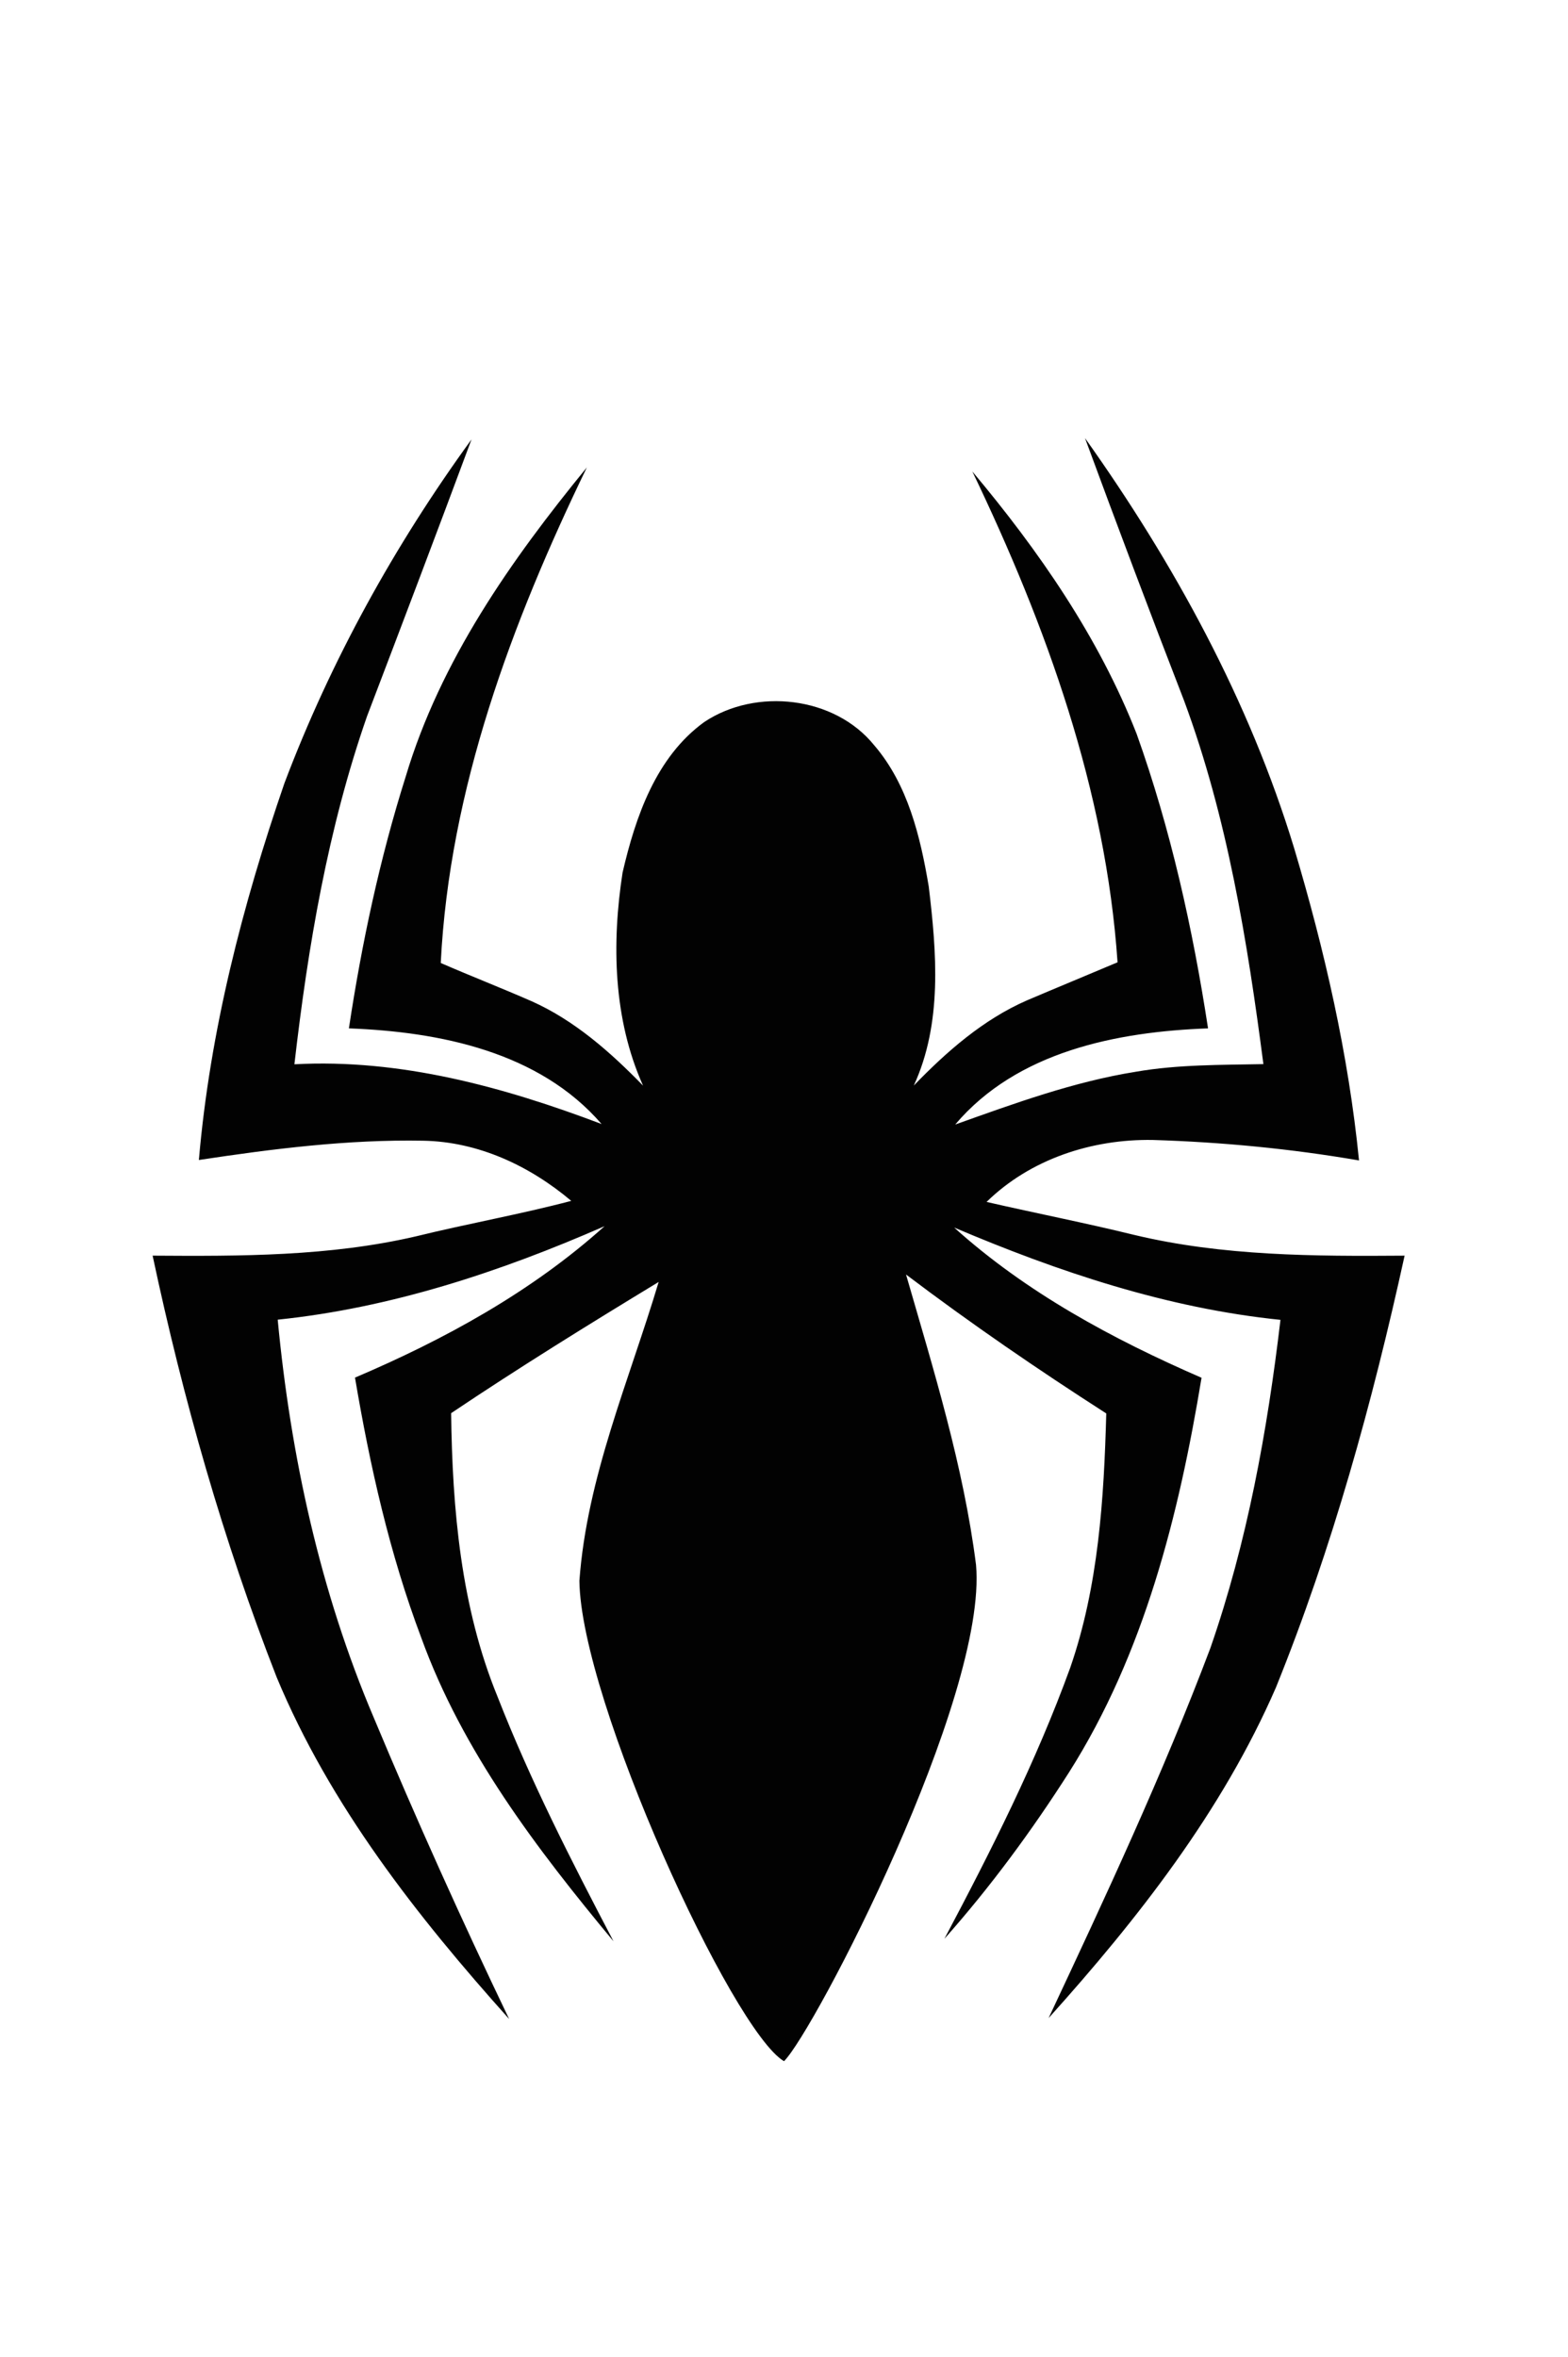<?xml version="1.0" encoding="utf-8"?>
<!-- Generator: Adobe Illustrator 16.0.0, SVG Export Plug-In . SVG Version: 6.00 Build 0)  -->
<!DOCTYPE svg PUBLIC "-//W3C//DTD SVG 1.1//EN" "http://www.w3.org/Graphics/SVG/1.1/DTD/svg11.dtd">
<svg version="1.1" id="Layer_1" xmlns="http://www.w3.org/2000/svg" xmlns:xlink="http://www.w3.org/1999/xlink" x="0px" y="0px"
	 width="183px" height="275px" viewBox="0 0 183 275" enable-background="new 0 0 183 275" xml:space="preserve">
<g>
	<defs>
		<rect id="SVGID_1_" width="183" height="275"/>
	</defs>
	<clipPath id="SVGID_2_">
		<use xlink:href="#SVGID_1_"  overflow="visible"/>
	</clipPath>
	<path clip-path="url(#SVGID_2_)" fill="#020202" d="M33.2,91.37c5.4-14.27,12.86-27.77,21.83-40.1
		c-4.01,10.79-8.09,21.54-12.19,32.29c-4.57,13.1-6.9,26.88-8.48,40.62c12.37-0.67,24.4,2.64,35.85,6.97
		c-7.28-8.43-18.87-10.76-29.49-11.16c1.5-9.93,3.6-19.79,6.63-29.38c4.04-13.52,12.3-25.27,21.14-36.07
		c-8.77,18.11-16.04,37.54-17.05,57.82c3.51,1.53,7.09,2.92,10.6,4.46c5.02,2.24,9.2,5.94,13.01,9.85
		c-3.48-7.75-3.67-16.59-2.39-24.86c1.51-6.51,3.9-13.49,9.54-17.57c6.03-4.02,15.2-3.01,19.83,2.72
		c3.93,4.58,5.38,10.65,6.359,16.45c0.931,7.73,1.61,15.97-1.739,23.25c3.84-3.97,8.1-7.71,13.21-9.94
		c3.52-1.5,7.05-2.95,10.568-4.44C129.06,92.22,122.12,73,113.48,55.01c7.75,9.24,14.76,19.34,19.18,30.63
		c3.97,11.11,6.54,22.69,8.33,34.35c-10.63,0.39-22.28,2.69-29.51,11.22c6.899-2.46,13.84-5,21.09-6.16
		c4.91-0.85,9.91-0.79,14.88-0.89c-1.87-14.33-4.2-28.75-9.24-42.36c-3.95-10.19-7.8-20.42-11.58-30.68
		c10.41,14.63,19.17,30.63,24.41,47.85c3.55,11.9,6.34,24.06,7.57,36.43c-7.95-1.37-16.011-2.14-24.07-2.39
		c-7.09-0.12-14.28,2.22-19.4,7.23c5.75,1.319,11.539,2.45,17.271,3.858c10.31,2.461,20.979,2.491,31.52,2.411
		c-3.76,17.13-8.439,34.11-15.02,50.391c-6.271,14.42-16.09,26.96-26.53,38.569c6.67-14.22,13.33-28.47,18.88-43.17
		c4.3-12.37,6.65-25.33,8.181-38.3c-13.221-1.35-25.91-5.6-38.08-10.77c8.43,7.6,18.52,13.029,28.87,17.529
		c-2.641,16-6.69,32.19-15.461,46.03c-4.35,6.82-9.17,13.37-14.55,19.43c5.44-10.26,10.709-20.68,14.681-31.621
		c3.3-9.509,3.939-19.698,4.21-29.679c-7.98-5.12-15.811-10.49-23.37-16.21c3.22,11.15,6.7,22.32,8.17,33.88
		c1.37,15.48-18.9,54.45-22.41,57.91c-6.02-3.52-23.72-42.08-23.88-56.05c0.88-12.102,5.81-23.37,9.25-34.87
		c-8.17,4.96-16.28,9.979-24.22,15.31c0.14,11.17,1.13,22.62,5.41,33.061c3.84,9.83,8.65,19.229,13.54,28.56
		c-8.94-10.76-17.63-22.149-22.44-35.43c-3.69-9.79-5.99-20.04-7.73-30.34c10.48-4.46,20.62-10.021,29.13-17.67
		c-12.14,5.319-24.91,9.54-38.15,10.91c1.51,15.88,4.94,31.699,11.2,46.409c4.96,11.87,10.25,23.601,15.81,35.19
		c-10.75-11.99-20.91-24.92-27.14-39.9c-6.23-15.93-10.91-32.449-14.47-49.17c10.27,0.07,20.66,0.089,30.73-2.25
		c6.02-1.479,12.13-2.56,18.13-4.14c-4.85-4.09-10.85-6.91-17.29-7.02c-8.76-0.16-17.52,0.94-26.17,2.25
		C24.5,120.33,28.3,105.6,33.2,91.37"/>
</g>
</svg>
